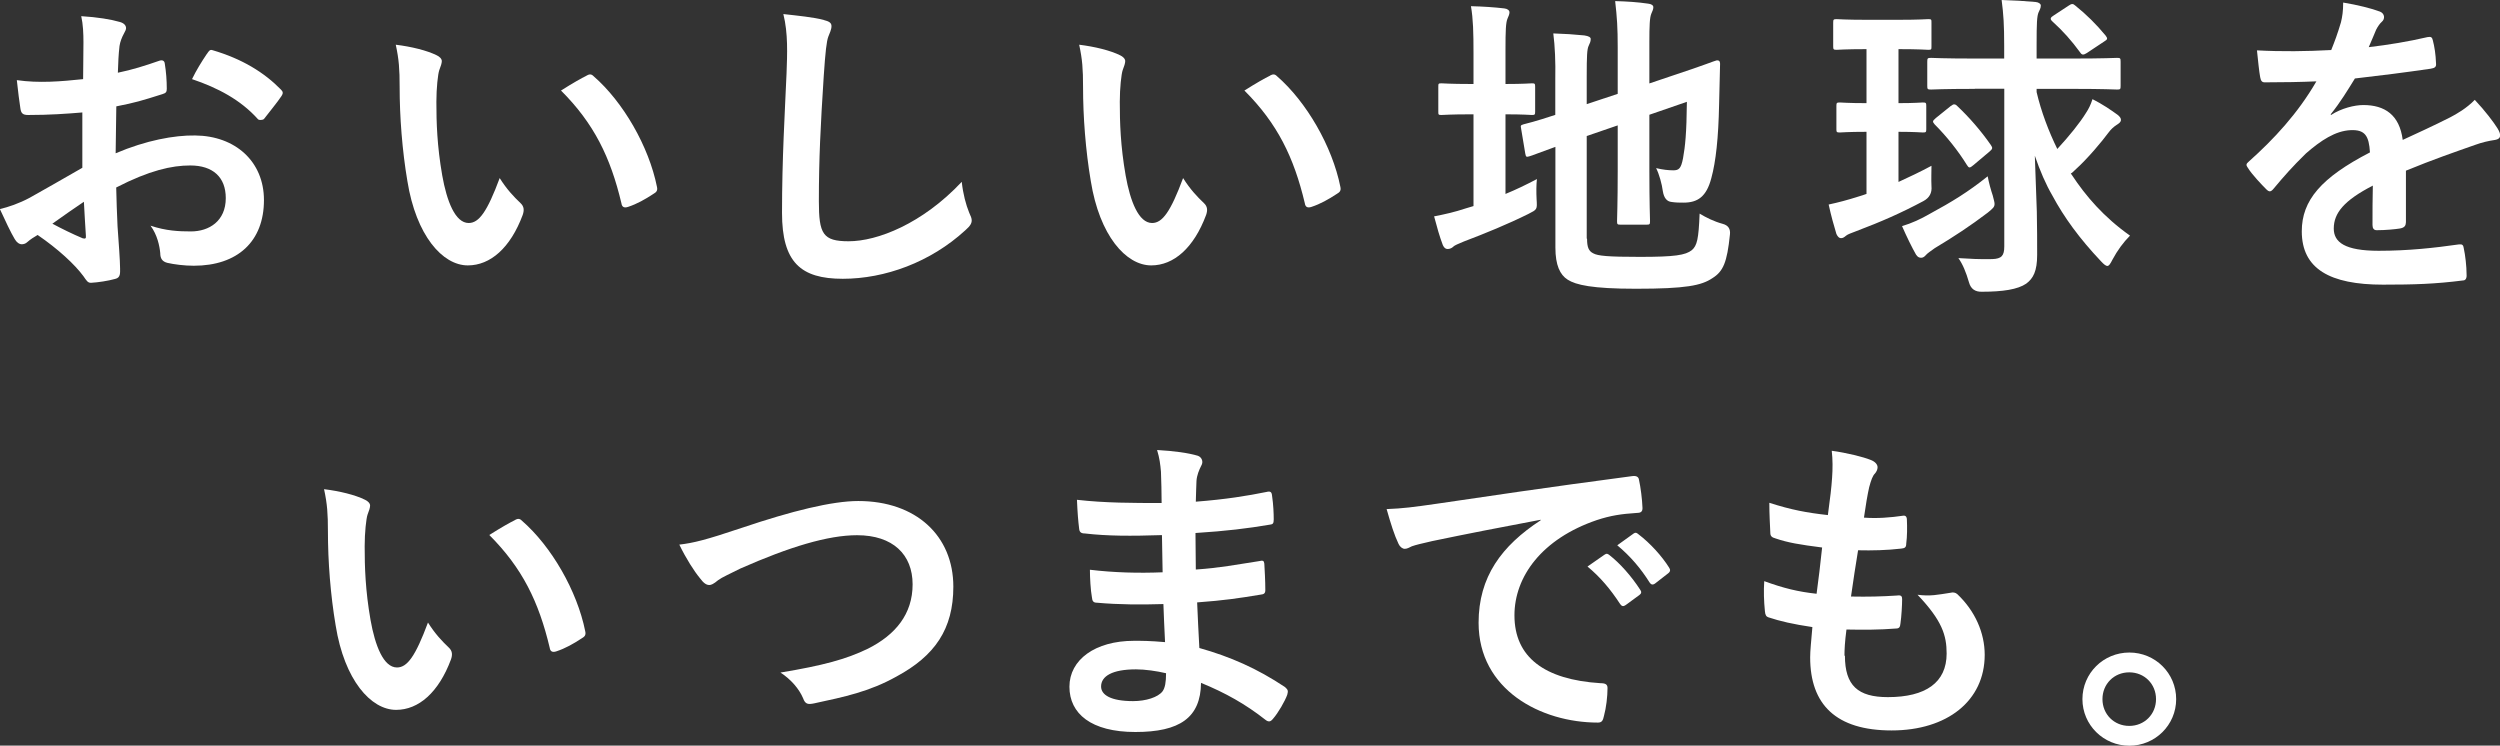 <?xml version="1.0" encoding="UTF-8"?>
<svg id="_レイヤー_2" data-name="レイヤー 2" xmlns="http://www.w3.org/2000/svg" viewBox="0 0 225.89 67.37">
  <rect x="0" y="0" width="225.89" height="67.37" fill="#333333" stroke="none"/>
  <defs>
    <style>
      .cls-1 {
        fill: #fff;
      }
    </style>
  </defs>
  <g id="D">
    <g>
      <path class="cls-1" d="m7.45,10.16c-1.46.12-2.95.23-4.91.23-.5,0-.64-.17-.7-.61-.09-.56-.21-1.52-.32-2.54,1.99.29,4,.12,5.99-.09,0-.96.03-2.07.03-3.33,0-.76-.03-1.61-.2-2.36,1.46.09,2.69.29,3.47.52.35.09.58.29.58.56,0,.12-.06.26-.18.47-.21.38-.35.76-.41,1.14-.09.76-.12,1.49-.15,2.42,1.28-.26,2.48-.64,3.74-1.08.26-.09.47-.03.5.26.12.73.18,1.52.18,2.28,0,.29-.09.38-.38.47-1.93.61-2.42.76-4.18,1.11-.03,1.4-.03,2.83-.06,4.24,2.74-1.17,5.31-1.64,7.18-1.61,3.62.03,6.22,2.34,6.22,5.84,0,3.74-2.39,5.93-6.34,5.93-.85,0-1.78-.12-2.39-.26-.47-.12-.64-.41-.64-.88-.06-.64-.26-1.64-.88-2.48,1.4.47,2.57.52,3.65.52,1.64,0,3.15-.93,3.15-3.01,0-1.9-1.17-2.95-3.21-2.95-1.66,0-3.68.44-6.69,1.99.03,1.23.06,2.22.12,3.5.09,1.28.23,3.13.23,3.8,0,.41.06.85-.44.96-.64.18-1.57.32-2.16.35-.32.03-.44-.21-.7-.58-.79-1.08-2.31-2.48-4.15-3.74-.32.18-.67.41-.93.64-.15.15-.35.2-.5.2-.23,0-.47-.17-.64-.47-.32-.52-.9-1.75-1.34-2.71.76-.18,1.72-.5,2.69-1.02,1.26-.7,2.63-1.49,4.76-2.71v-4.99Zm-2.72,10.05c.82.44,1.81.93,2.74,1.32.23.06.32.03.29-.23-.06-.76-.12-2.1-.18-3.07-.82.56-1.81,1.23-2.86,1.99Zm13.96-15.33c.21-.32.29-.41.5-.35,2.69.79,4.67,2.01,6.19,3.56.21.2.21.35.06.58-.38.58-1.14,1.49-1.58,2.07-.09.12-.5.15-.58,0-1.55-1.72-3.59-2.8-5.93-3.59.38-.79.85-1.55,1.34-2.28Z"/>
      <path class="cls-1" d="m39.45,4.99c.26.12.47.32.47.53,0,.18-.09.47-.23.82-.12.35-.26,1.61-.26,2.86,0,1.87.06,3.97.53,6.66.41,2.31,1.17,4.29,2.39,4.29.93,0,1.67-1.02,2.8-4.06.64,1.02,1.28,1.69,1.87,2.25.35.32.35.67.21,1.08-1.11,2.98-2.92,4.56-4.96,4.56-2.28,0-4.67-2.69-5.46-7.62-.47-2.77-.7-5.81-.7-8.5,0-1.61-.06-2.48-.35-3.82,1.4.17,2.83.52,3.71.96Zm13.55,1.84c.23-.12.41-.18.64.06,2.66,2.31,4.99,6.34,5.72,9.99.09.38-.09.5-.32.64-.76.5-1.49.91-2.28,1.17-.35.12-.56.03-.61-.32-.99-4.17-2.48-7.21-5.46-10.19,1.11-.7,1.84-1.11,2.31-1.34Z"/>
      <path class="cls-1" d="m74.43,1.81c.5.12.7.26.7.55,0,.32-.18.67-.29.96-.15.41-.26,1.31-.41,3.56-.29,4.5-.44,7.48-.44,11.3,0,2.95.35,3.62,2.69,3.62,2.6,0,6.66-1.58,10.22-5.37.12,1.11.38,2.07.67,2.78.15.32.23.52.23.7,0,.26-.12.5-.58.9-3.15,2.89-7.27,4.38-11.07,4.38s-5.49-1.49-5.49-5.96c0-4.91.26-9.11.41-12.62.06-1.72.15-3.59-.29-5.34,1.34.15,2.74.29,3.65.53Z"/>
      <path class="cls-1" d="m101.2,4.99c.26.12.47.32.47.53,0,.18-.09.47-.23.82-.12.35-.26,1.61-.26,2.86,0,1.87.06,3.97.53,6.66.41,2.31,1.17,4.29,2.39,4.29.93,0,1.67-1.02,2.8-4.06.64,1.02,1.28,1.69,1.87,2.25.35.32.35.67.21,1.08-1.11,2.98-2.92,4.56-4.96,4.56-2.28,0-4.67-2.69-5.46-7.62-.47-2.77-.7-5.81-.7-8.5,0-1.61-.06-2.48-.35-3.82,1.4.17,2.83.52,3.71.96Zm13.55,1.84c.23-.12.41-.18.64.06,2.66,2.31,4.99,6.34,5.72,9.99.09.38-.09.5-.32.64-.76.5-1.49.91-2.28,1.17-.35.12-.56.03-.61-.32-.99-4.17-2.48-7.21-5.46-10.19,1.11-.7,1.84-1.11,2.31-1.34Z"/>
      <path class="cls-1" d="m136.04,17.52c.93-.38,1.84-.82,2.83-1.34-.06.52-.06,1.2-.03,1.81.06.96.06.93-.76,1.35-1.81.9-3.88,1.75-5.81,2.48-.5.21-.85.35-.96.47s-.32.21-.5.21-.32-.09-.44-.35c-.29-.76-.53-1.61-.79-2.6.93-.18,1.84-.38,2.89-.73l.67-.2v-8.29h-.23c-1.9,0-2.48.06-2.66.06-.29,0-.29-.03-.29-.32v-2.22c0-.29,0-.32.29-.32.18,0,.76.06,2.66.06h.23v-2.74c0-1.93-.03-3.12-.23-4.29,1.14.03,2.05.09,3.01.2.29.03.47.18.47.35,0,.2-.09.35-.18.58-.15.35-.18,1.08-.18,2.77v3.13c1.66,0,2.22-.06,2.39-.06.26,0,.29.03.29.32v2.22c0,.29-.03.32-.29.32-.18,0-.73-.06-2.39-.06v7.21Zm7.36,4.06c0,.76.15,1.11.56,1.31.41.23,1.31.32,4.21.32,3.15,0,4.12-.15,4.7-.61.47-.41.61-.99.7-3.3.58.35,1.26.7,2.1.93q.73.2.64.96c-.26,2.54-.61,3.33-1.58,3.94-.99.67-2.39.96-6.92.96-3.97,0-5.43-.35-6.16-.82-.7-.44-1.11-1.32-1.11-2.89v-9.11c-1.49.53-2.1.79-2.34.85-.29.09-.32.06-.38-.23l-.38-2.28c-.06-.29-.03-.29.23-.38.23-.06.99-.23,2.86-.85v-3.21c.03-1.61-.03-2.98-.18-4.15.99.03,1.93.09,2.8.18.41.06.58.17.58.32,0,.23-.06.35-.18.61-.15.29-.18.93-.18,2.77v2.51l2.8-.93v-4.23c0-1.75-.06-2.66-.23-4.15,1.11.03,2.01.09,2.98.23.29.03.47.15.47.32,0,.21-.09.35-.18.58-.15.35-.18,1.08-.18,2.63v3.68l2.25-.76c2.74-.9,3.62-1.28,3.82-1.32.2-.03.32.06.32.29l-.09,3.74c-.06,2.95-.29,5.11-.7,6.6-.44,1.7-1.25,2.22-2.51,2.22-.35,0-.7,0-1.08-.06q-.64-.06-.79-.96c-.09-.67-.32-1.52-.61-2.1.61.15,1.14.2,1.55.2.5,0,.7-.15.88-1.08.2-1.11.32-2.25.35-5.11l-3.39,1.17v5.08c0,2.92.06,4.35.06,4.53,0,.29-.03.32-.32.32h-2.34c-.29,0-.32-.03-.32-.32,0-.2.06-1.61.06-4.53v-4.12l-2.8.96v9.26Z"/>
      <path class="cls-1" d="m171.54,16.44c.96-.44,1.96-.91,2.98-1.46,0,.55-.03,1.2,0,1.84q.09.91-.73,1.35c-2.02,1.08-3.83,1.87-6.05,2.71-.47.18-.79.29-.93.41-.18.15-.29.23-.47.23-.15,0-.29-.12-.41-.38-.23-.76-.47-1.61-.7-2.66.85-.18,1.72-.41,2.72-.73.23-.06.47-.15.7-.23v-5.61c-1.7,0-2.22.06-2.4.06-.29,0-.32-.03-.32-.29v-2.1c0-.29.03-.32.32-.32.18,0,.7.06,2.4.06v-4.88c-1.93,0-2.51.06-2.69.06-.29,0-.32-.03-.32-.32v-2.13c0-.29.03-.32.32-.32.17,0,.76.06,2.69.06h2.89c1.93,0,2.51-.06,2.69-.06.29,0,.29.03.29.32v2.13c0,.29,0,.32-.29.32-.18,0-.76-.06-2.69-.06v4.88c1.49,0,2.02-.06,2.19-.06.29,0,.32.03.32.32v2.1c0,.26-.03.29-.32.29-.17,0-.7-.06-2.19-.06v4.53Zm8.53,1.28c.09.35.15.56.15.7,0,.29-.15.41-.61.79-1.58,1.2-3.04,2.16-4.79,3.21-.35.26-.64.44-.79.61-.15.18-.29.26-.44.26-.18,0-.32-.06-.47-.29-.38-.67-.82-1.57-1.26-2.57.88-.26,1.7-.64,2.51-1.11,1.99-1.08,3.44-1.96,5.23-3.39.09.52.29,1.25.47,1.78Zm-1.64-9.69c-2.83,0-3.8.06-3.94.06-.32,0-.35-.03-.35-.32v-2.19c0-.32.03-.35.35-.35.15,0,1.11.06,3.94.06h2.66v-1.17c0-1.87-.06-2.8-.23-4.12,1.08.03,2.05.09,3.07.18.29.03.47.17.47.32,0,.26-.12.41-.2.61-.15.35-.18.96-.18,2.95v1.23h3.27c2.83,0,3.83-.06,4-.06.29,0,.32.03.32.35v2.19c0,.29-.03.32-.32.32-.18,0-1.17-.06-4-.06h-3.27v.29c.41,1.75,1.08,3.53,1.87,5.14,1.08-1.17,2.05-2.37,2.6-3.27.23-.35.41-.7.58-1.23.88.44,1.64.96,2.25,1.4.23.18.32.32.32.47,0,.21-.18.32-.41.47s-.47.35-.73.7c-.56.76-1.84,2.31-3.01,3.36-.15.15-.26.26-.38.32l.09.12c1.25,1.9,2.89,3.82,5.26,5.49-.61.61-1.14,1.34-1.58,2.16-.21.41-.32.58-.47.58-.12,0-.29-.12-.56-.41-1.96-2.07-3.36-4-4.41-5.96-.58-.99-1.11-2.22-1.58-3.59l.18,5.05c.03,1.05.03,3.1.03,3.91,0,1.46-.35,2.13-.99,2.6-.76.52-2.1.73-4,.73q-.93.03-1.17-.85c-.26-.91-.58-1.67-.96-2.19.96.06,1.96.12,3.07.09.82-.03,1.08-.29,1.08-1.14v-14.25h-2.66Zm-2.16,1.55c.15-.12.23-.15.29-.15.09,0,.18.03.29.15,1.08,1.02,2.13,2.22,3.04,3.53.18.26.15.35-.12.58l-1.46,1.23c-.15.12-.26.21-.35.21s-.15-.09-.23-.21c-.79-1.28-1.84-2.6-2.92-3.68-.09-.12-.15-.18-.15-.26s.09-.17.26-.32l1.34-1.08ZM186.93.5c.26-.18.38-.18.58,0,1.02.82,1.9,1.69,2.75,2.72.2.26.17.35-.12.52l-1.58,1.05c-.29.18-.44.21-.61-.06-.79-1.08-1.55-1.93-2.51-2.8-.23-.21-.18-.35.12-.53l1.37-.9Z"/>
      <path class="cls-1" d="m217.38,20.12c0,.32-.18.47-.56.53-.38.06-1.25.15-2.07.15-.26,0-.38-.17-.38-.47,0-1.05,0-2.51.03-3.56-2.6,1.34-3.53,2.48-3.53,3.88,0,1.23.99,2.01,4.06,2.01,2.69,0,5.02-.26,7.27-.58.26-.03.38.06.41.32.15.67.26,1.69.26,2.39.03.35-.09.55-.32.55-2.51.32-4.41.38-7.24.38-4.79,0-7.33-1.43-7.33-4.82,0-2.8,1.75-4.85,6.16-7.13-.09-1.49-.44-2.07-1.75-2.01-1.37.06-2.69.93-4.03,2.1-1.26,1.23-1.99,2.07-2.92,3.18-.26.32-.41.32-.67.06-.41-.41-1.28-1.32-1.66-1.93-.18-.26-.18-.35.09-.58,2.25-2.01,4.41-4.32,6.1-7.24-1.37.06-2.95.09-4.67.09-.26,0-.35-.15-.41-.47-.09-.47-.2-1.55-.29-2.42,2.22.12,4.5.09,6.71-.03.32-.79.58-1.49.88-2.51.12-.5.2-.99.2-1.78,1.28.21,2.57.53,3.33.82.44.18.47.67.15.93-.17.15-.35.41-.5.7-.18.41-.32.79-.67,1.58,1.78-.21,3.56-.5,5.32-.91.32-.06.41.03.47.29.15.58.26,1.25.29,2.1.03.29-.09.41-.5.47-2.19.32-4.7.64-6.83.88-.67,1.08-1.32,2.16-2.19,3.24l.03.06c.93-.61,2.13-.9,2.92-.9,1.93,0,3.27.88,3.56,3.15,1.14-.53,2.8-1.28,4.29-2.04.56-.29,1.49-.82,2.22-1.58.96,1.02,1.72,2.04,2.05,2.57.38.61.32.96-.21,1.05-.61.09-1.2.23-1.78.44-1.9.67-3.8,1.32-6.28,2.34v4.7Z"/>
    </g>
    <g>
      <path class="cls-1" d="m32.97,45.15c.26.12.47.32.47.53,0,.18-.09.47-.23.82-.12.35-.26,1.61-.26,2.86,0,1.87.06,3.97.53,6.66.41,2.31,1.17,4.29,2.39,4.29.93,0,1.67-1.02,2.8-4.06.64,1.02,1.28,1.69,1.87,2.25.35.32.35.67.21,1.08-1.11,2.98-2.92,4.56-4.96,4.56-2.28,0-4.67-2.69-5.46-7.62-.47-2.77-.7-5.81-.7-8.5,0-1.61-.06-2.48-.35-3.82,1.4.17,2.83.52,3.71.96Zm13.55,1.84c.23-.12.41-.18.64.06,2.66,2.31,4.99,6.34,5.72,9.99.09.38-.09.5-.32.64-.76.5-1.49.91-2.28,1.17-.35.12-.56.03-.61-.32-.99-4.17-2.48-7.21-5.46-10.19,1.11-.7,1.84-1.11,2.31-1.34Z"/>
      <path class="cls-1" d="m67.04,47.69c4.5-1.52,8.15-2.42,10.51-2.42,5.23,0,8.59,3.15,8.59,7.74,0,3.83-1.67,6.25-5.14,8.12-2.45,1.37-4.73,1.84-7.42,2.42-.58.12-.82.09-1.02-.47-.35-.82-1.08-1.69-2.04-2.31,3.85-.64,5.93-1.2,7.91-2.16,2.48-1.25,4.03-3.12,4.03-5.81s-1.78-4.44-5.02-4.44c-2.63,0-6.1,1.05-10.54,3.01-.93.47-1.66.79-2.01,1.05-.41.35-.64.44-.79.44-.29,0-.53-.18-.85-.61-.53-.64-1.26-1.78-1.87-3.04,1.28-.15,2.36-.41,5.66-1.52Z"/>
      <path class="cls-1" d="m105.15,54.58c-2.02.06-4,.06-6.02-.12-.32,0-.44-.12-.47-.5-.12-.64-.18-1.81-.18-2.48,2.16.26,4.38.32,6.57.23-.03-1.11-.03-2.25-.06-3.36-2.8.09-4.91.09-6.98-.15-.32,0-.47-.12-.5-.41-.09-.73-.15-1.43-.2-2.63,2.54.29,5.08.29,7.65.29,0-1.08-.03-1.84-.06-2.83-.06-.67-.12-1.2-.35-1.96,1.55.09,2.8.26,3.68.52.35.12.53.53.32.88-.21.41-.41.9-.44,1.4-.03.58-.03.99-.06,1.87,2.72-.21,4.67-.53,6.39-.88.35-.09.47,0,.5.35.12.82.15,1.61.15,2.13,0,.38-.09.44-.32.47-2.07.35-3.94.58-6.75.76,0,1.17.03,2.25.03,3.3,2.22-.15,3.62-.44,5.72-.76.35-.09.44-.03.47.23.03.55.09,1.52.09,2.39,0,.29-.12.38-.44.41-1.93.32-3.27.52-5.72.7.06,1.34.12,2.77.2,4.12,2.8.79,5.2,1.84,7.74,3.53.29.26.29.35.2.7-.2.56-.82,1.64-1.28,2.16-.23.29-.41.32-.7.09-1.78-1.4-3.59-2.42-5.81-3.33-.03,3.15-1.93,4.44-5.93,4.44s-5.96-1.66-5.96-4.09,2.31-4.15,5.84-4.15c.73,0,1.43,0,2.8.12-.06-1.28-.12-2.48-.15-3.47Zm-2.51,5.9c-2.13,0-3.15.61-3.15,1.55,0,.76.88,1.32,2.89,1.32,1.17,0,2.25-.35,2.66-.88.23-.32.32-.82.32-1.64-.85-.2-1.9-.35-2.71-.35Z"/>
      <path class="cls-1" d="m139.22,46.96c-3.56.67-6.69,1.28-9.81,1.93-1.11.26-1.4.32-1.84.47-.2.09-.41.23-.64.23-.21,0-.44-.18-.56-.44-.38-.79-.7-1.81-1.08-3.15,1.49-.06,2.36-.17,4.64-.5,3.59-.53,10.02-1.49,17.55-2.48.44-.06.58.12.61.32.15.67.29,1.75.32,2.57,0,.35-.18.44-.56.44-1.37.09-2.31.23-3.56.64-4.97,1.69-7.45,5.11-7.45,8.61,0,3.77,2.69,5.81,7.77,6.13.47,0,.64.12.64.44,0,.76-.12,1.78-.32,2.51-.09.44-.2.61-.55.61-5.14,0-10.78-2.95-10.78-9.02,0-4.14,2.07-6.95,5.61-9.26v-.06Zm5.78,3.15c.15-.12.26-.09.44.06.9.7,1.96,1.87,2.77,3.13.12.17.12.32-.09.47l-1.23.9c-.21.15-.35.12-.5-.09-.88-1.35-1.81-2.45-2.95-3.39l1.55-1.08Zm2.6-1.9c.18-.12.26-.09.44.06,1.08.82,2.13,1.99,2.77,3.01.12.18.15.35-.09.53l-1.17.91c-.23.17-.38.09-.5-.09-.79-1.26-1.72-2.36-2.92-3.36l1.46-1.05Z"/>
      <path class="cls-1" d="m166.7,59.25c0,2.69,1.17,3.74,3.88,3.74,3.42,0,5.31-1.32,5.31-3.94,0-1.64-.41-2.98-2.63-5.31,1.17.15,1.81,0,2.98-.18.21-.06.44-.03.61.12,1.61,1.52,2.48,3.5,2.48,5.49,0,4.15-3.39,6.83-8.41,6.83s-7.36-2.34-7.36-6.6c0-.61.09-1.43.2-2.74-1.75-.26-2.92-.53-3.97-.88-.2-.06-.29-.21-.32-.56-.09-.9-.12-1.81-.06-2.71,1.75.64,3.07.96,4.73,1.14.15-1.08.38-2.98.5-4.18-2.04-.26-3.1-.44-4.21-.82-.35-.09-.47-.23-.47-.5-.03-.7-.09-1.67-.09-2.72,1.99.64,3.39.9,5.29,1.11.23-1.69.32-2.48.38-3.36.06-.82.06-1.66-.03-2.45,1.34.18,2.86.56,3.5.82.41.15.64.41.64.67,0,.21-.09.38-.23.56-.21.2-.35.58-.53,1.25-.15.67-.32,1.67-.47,2.74,1.17.09,2.37,0,3.59-.18.21,0,.29.15.29.35.03.7.03,1.52-.06,2.19,0,.32-.12.41-.47.44-1.28.15-2.6.18-3.88.15-.18,1.02-.47,3.01-.64,4.18,1.55.03,2.74,0,4.15-.09.38-.06.47.06.47.32,0,.53-.06,1.58-.15,2.19-.03.35-.12.47-.41.47-1.46.12-2.98.12-4.47.09-.15,1.14-.18,1.84-.18,2.37Z"/>
      <path class="cls-1" d="m196.63,63.17c0,2.34-1.9,4.21-4.23,4.21s-4.24-1.87-4.24-4.21,1.9-4.21,4.24-4.21,4.23,1.87,4.23,4.21Zm-6.66,0c0,1.37,1.05,2.42,2.42,2.42s2.42-1.05,2.42-2.42-1.05-2.42-2.42-2.42-2.42,1.05-2.42,2.42Z"/>
    </g>
  </g>
</svg>